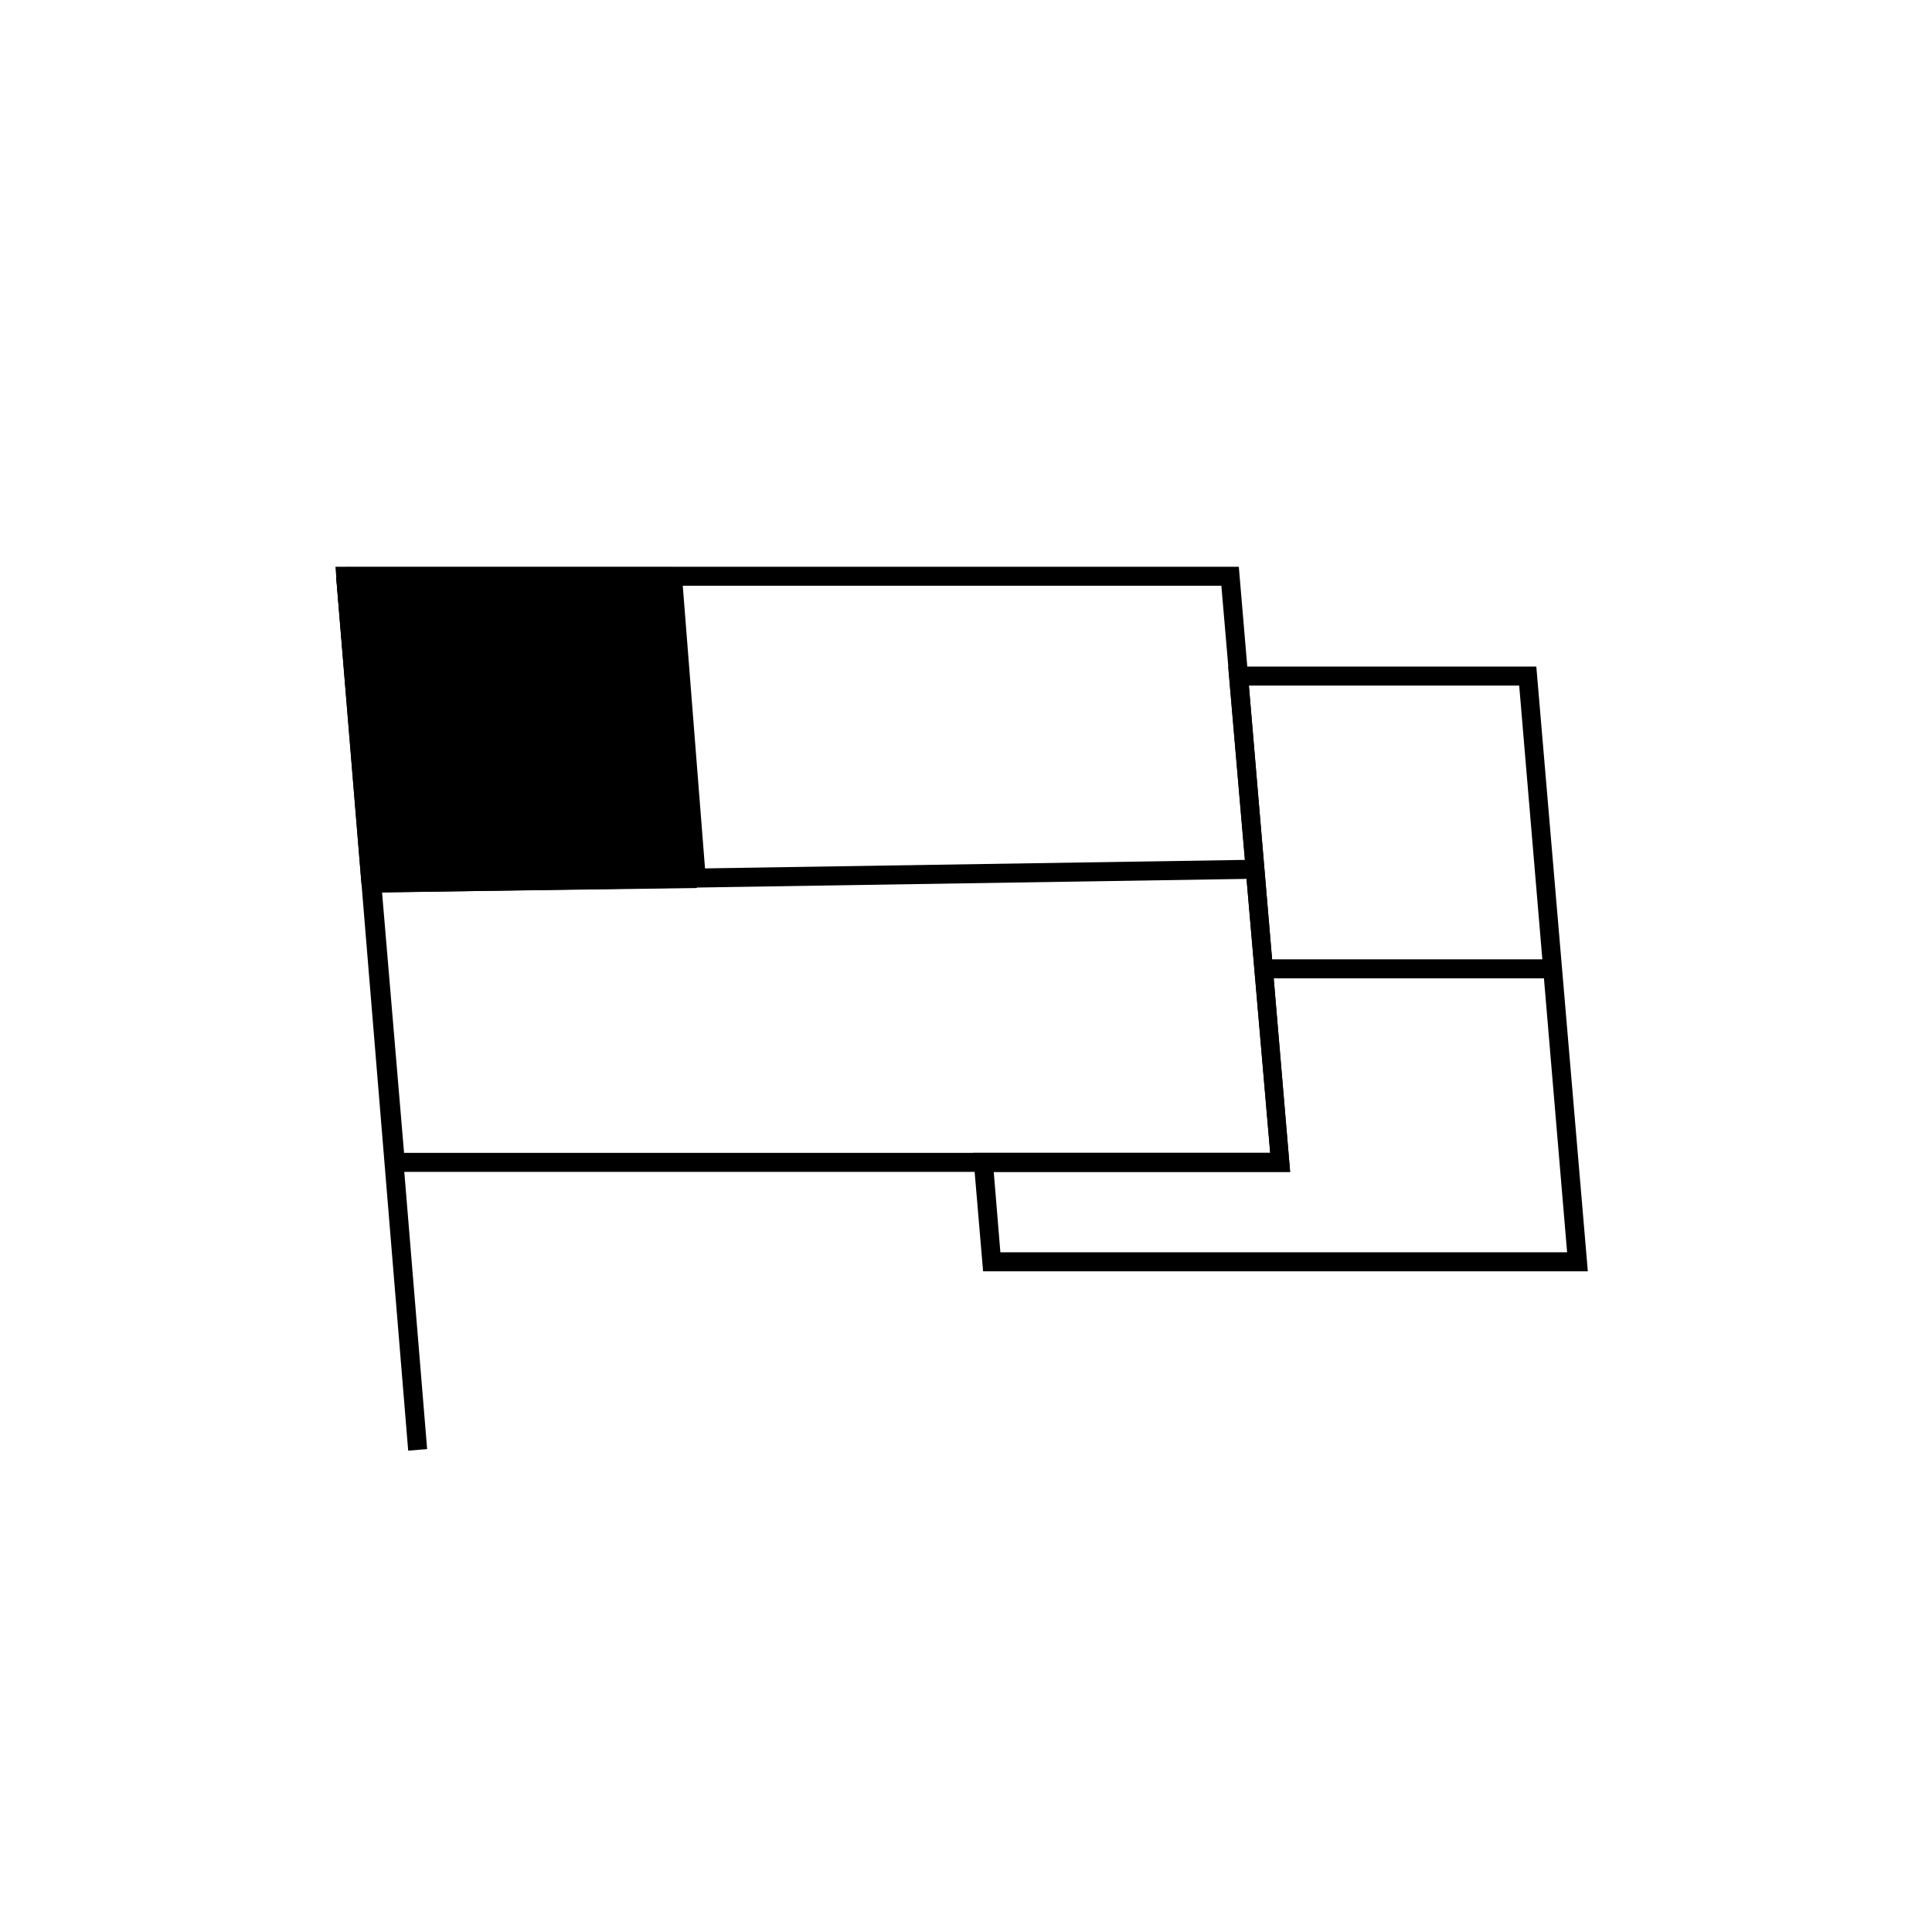 <?xml version="1.0" encoding="UTF-8"?>
<!-- Uploaded to: ICON Repo, www.iconrepo.com, Generator: ICON Repo Mixer Tools -->
<svg fill="#000000" width="800px" height="800px" version="1.1" viewBox="144 144 512 512" xmlns="http://www.w3.org/2000/svg">
 <g>
  <path d="m564.79 480.91h-160.26l-2.672-31.387h78.75l-11.137-128.88h81.668zm-155.68-5.039h150.19l-12.699-150.18h-71.641l10.934 128.88h-78.543z"/>
  <path d="m485.9 454.56h-239.41l-13.602-160.36h239.41zm-234.82-5.039h229.54l-12.949-150.29h-229.29z"/>
  <path d="m233.11 297.02 5.019-0.414 19.066 231.42-5.019 0.414z"/>
  <path d="m242.31 375.52 234.24-3.68 0.078 5.039-234.24 3.68z"/>
  <path d="m478.79 398.23h76.68v5.039h-76.68z"/>
  <path d="m328.51 376.82-86.203 1.156-6.699-81.164h86.605z"/>
  <path d="m242.36 380.5-2.57-2.316-6.699-81.164 2.519-2.719h86.605l2.519 2.316 6.297 80.004-2.469 2.719zm-4.031-81.262 6.297 76.074 81.164-1.059-5.891-75.016z"/>
 </g>
</svg>